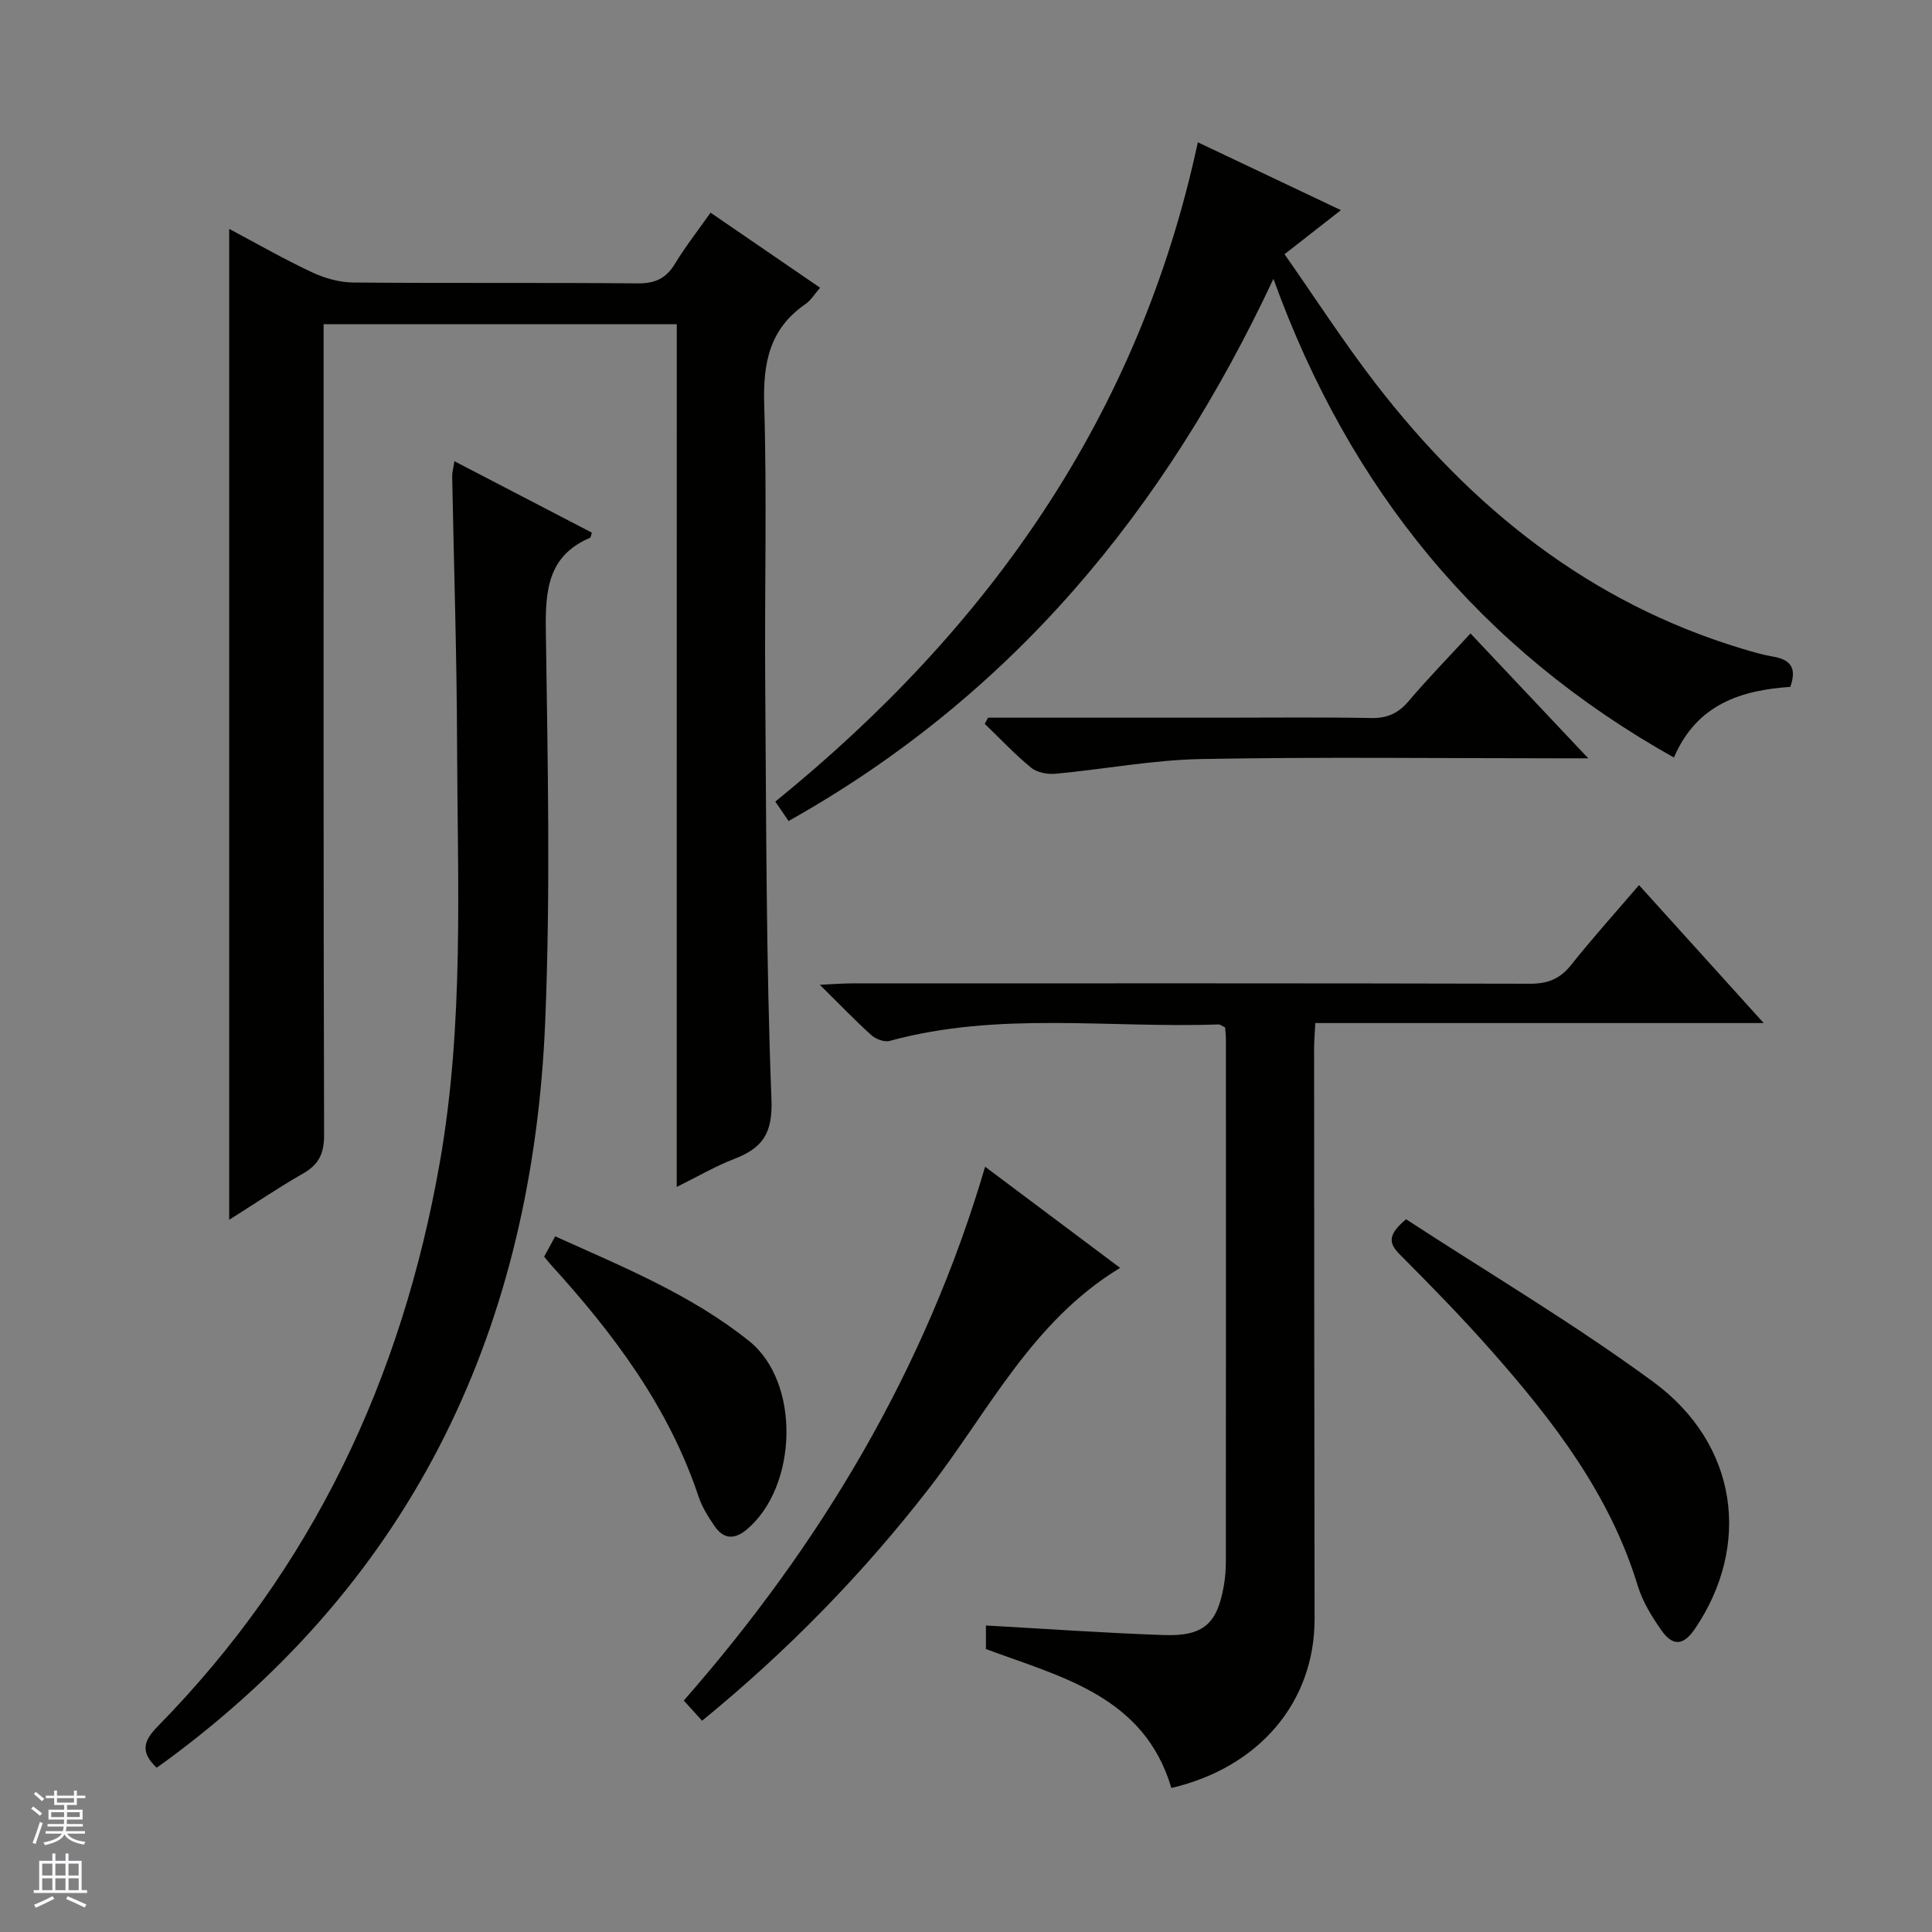 <svg enable-background="new 0 0 400 400" viewBox="0 0 400 400" xmlns="http://www.w3.org/2000/svg"><rect x="0" y="0" width="400" height="400" fill="#808080" stroke="none"/><g fill="#010100"><path d="m140.12 67.13c-24.75 0-48.56 0-73.12 0v5.84c0 54-.05 107.99.1 161.99.01 3.83-1.06 6.12-4.33 7.99-5.14 2.94-10.06 6.28-15.32 9.6 0-68.53 0-136.54 0-205.16 5.76 3.06 11.34 6.26 17.14 8.98 2.6 1.22 5.65 2.09 8.5 2.12 19.66.18 39.33 0 58.99.18 3.61.03 5.85-1.06 7.69-4.1 2.14-3.53 4.71-6.8 7.34-10.54 7.6 5.21 14.96 10.25 22.68 15.54-1.11 1.27-1.89 2.6-3.03 3.39-7.41 5.09-8.8 12.14-8.54 20.74.58 19.31.06 38.66.21 57.99.22 28.64.18 57.3 1.29 85.92.28 7.14-1.9 10.09-7.72 12.34-3.84 1.48-7.44 3.59-11.89 5.79.01-59.8.01-118.97.01-178.61z"/><path d="m204.13 341.42c0-1.64 0-3.25 0-4.88 12.41.69 24.62 1.56 36.84 1.98 8.24.28 11.08-2.35 12.44-10.38.28-1.63.39-3.31.39-4.97.02-35.98.02-71.97.01-107.95 0-.82-.1-1.63-.16-2.48-.53-.26-.97-.65-1.39-.64-22.7.8-45.61-2.75-68.06 3.41-1.1.3-2.88-.37-3.8-1.2-3.34-3-6.44-6.25-10.66-10.42 2.95-.14 4.77-.29 6.59-.29 46.81-.01 93.63-.05 140.44.07 3.7.01 6.21-1 8.51-3.88 4.34-5.46 9.01-10.65 14.06-16.54 8.51 9.42 16.78 18.57 25.81 28.56-31.49 0-61.98 0-92.83 0-.11 2.18-.25 3.79-.25 5.4.02 39.32.03 78.63.1 117.95.03 17.17-11.42 30.77-29.65 35.02-5.66-19.04-22.71-22.93-38.39-28.76z"/><path d="m263.65 57.73c-22.45 47.91-54.13 86.3-100.38 112.25-.82-1.2-1.67-2.44-2.75-4.02 44.18-35.84 75.3-79.8 87.48-136.5 9.96 4.72 19.48 9.24 29.62 14.05-3.86 3.01-7.35 5.74-11.67 9.12 6.29 8.98 12.2 18.15 18.84 26.76 19.87 25.77 44.3 45.4 75.97 54.94 2.06.62 4.15 1.24 6.27 1.6 3.38.58 5.14 2.06 3.63 6.28-10.05.68-19.36 3.53-24.09 14.63-40.06-22.45-67.14-55.43-82.92-99.11z"/><path d="m32.43 365.98c-3.49-3.3-2.65-5.62.23-8.56 32.02-32.62 50.53-71.94 58.4-116.76 5.06-28.79 3.66-57.74 3.57-86.67-.05-18.48-.67-36.95-1.01-55.43-.01-.78.23-1.57.46-3.07 9.74 5.06 19.11 9.93 28.46 14.79-.18.49-.2.98-.4 1.07-8.7 3.73-9.25 10.85-9.13 19.18.38 26.99.98 54.03-.13 80.99-2.6 62.78-26.78 114.93-78.26 152.9-.66.49-1.34.96-2.19 1.56z"/><path d="m145.36 356.26c-1.2-1.32-2.3-2.54-3.79-4.18 28.36-32.34 50.03-68.53 62.39-110.52 9.55 7.16 18.56 13.91 27.95 20.94-18.33 11.1-27.29 29.85-39.62 45.72-13.73 17.69-29.25 33.59-46.93 48.04z"/><path d="m291.11 252.43c17.1 11.15 34.72 21.59 51.15 33.65 17.62 12.93 20.38 33.93 8.61 51.22-2.56 3.76-4.79 3.24-6.89.24-1.99-2.83-3.89-5.93-4.89-9.19-5.78-18.99-17.53-34.21-30.36-48.74-6.06-6.86-12.47-13.42-18.93-19.9-2.33-2.35-2.5-4.06 1.31-7.28z"/><path d="m204.57 148.59h48.38c10.32 0 20.63-.12 30.95.07 3.3.06 5.57-.95 7.71-3.46 4.06-4.79 8.46-9.29 12.84-14.05 7.98 8.46 15.71 16.66 24.38 25.85-2.86 0-4.56 0-6.27 0-24.62 0-49.25-.31-73.87.15-10.04.19-20.04 2.11-30.08 3.04-1.67.16-3.85-.21-5.08-1.21-3.42-2.79-6.46-6.05-9.65-9.12.23-.43.46-.85.69-1.27z"/><path d="m112.66 260.18c.7-1.28 1.39-2.55 2.29-4.21 14.04 6.34 28.21 12.1 40.17 21.7 10.63 8.54 10.06 30-.44 38.94-2.54 2.17-4.85 2.13-6.74-.65-1.3-1.91-2.59-3.94-3.31-6.11-6.19-18.55-17.6-33.74-30.55-47.97-.44-.49-.84-1.01-1.42-1.7z"/></g><path d="m6.45 374.46.42-.45c.65.47 1.27.95 1.85 1.44l-.45.49c-.66-.56-1.26-1.06-1.83-1.48m.93 7.33-.63-.26c.55-1.36 1.05-2.8 1.52-4.33.19.1.38.19.59.27-.46 1.29-.95 2.73-1.48 4.32m-.38-10.38.44-.42c.43.34 1.01.82 1.74 1.44l-.49.49c-.53-.51-1.09-1.01-1.69-1.51m2.5.35h1.72v-1.04h.59v1.04h3.52v-1.04h.59v1.04h1.75v.53h-1.75v1.42h-2.03v.97h3.22v2.03h-3.24c0 .35-.01.66-.03.93h3.32v.53h-3.37c-.03.27-.08.58-.15.94h3.96v.53h-3.71c.67.92 1.93 1.48 3.79 1.68-.13.24-.23.44-.29.59-2.13-.38-3.48-1.08-4.04-2.12-.43.97-1.77 1.72-4.03 2.23-.09-.19-.2-.37-.33-.55 2.1-.42 3.37-1.03 3.81-1.83h-3.36v-.53h3.58c.08-.29.13-.61.16-.94h-3.33v-.53h3.39c.02-.27.04-.58.04-.93h-3.23v-2.03h3.25v-.97h-2.07v-1.42h-1.73zm1.12 3.44v1h2.65c.01-.3.02-.44.01-.4v-.25-.35zm1.19-2h3.52v-.91h-3.52zm4.71 2h-2.63v.59c0 .15-.01.28-.01.4h2.64z" fill="#fafafc"/><path d="m13.55 383.74h.63v1.52h2.72v6.07h1.13v.6h-11.05v-.6h1.13v-6.07h2.73v-1.52h.63v1.52h2.1v-1.52zm-2.68 8.83.38.56c-1.24.63-2.53 1.25-3.85 1.85-.1-.21-.21-.42-.34-.63 1.36-.55 2.63-1.15 3.81-1.78m-2.13-4.27h2.1v-2.45h-2.1zm0 3.04h2.1v-2.46h-2.1zm2.72-3.04h2.1v-2.45h-2.1zm0 3.04h2.1v-2.46h-2.1zm6.07 3.6c-1.41-.71-2.7-1.3-3.86-1.78l.35-.56c1.45.62 2.75 1.19 3.88 1.72zm-1.25-9.09h-2.1v2.45h2.1zm-2.09 5.49h2.1v-2.46h-2.1z" fill="#fafafc"/></svg>